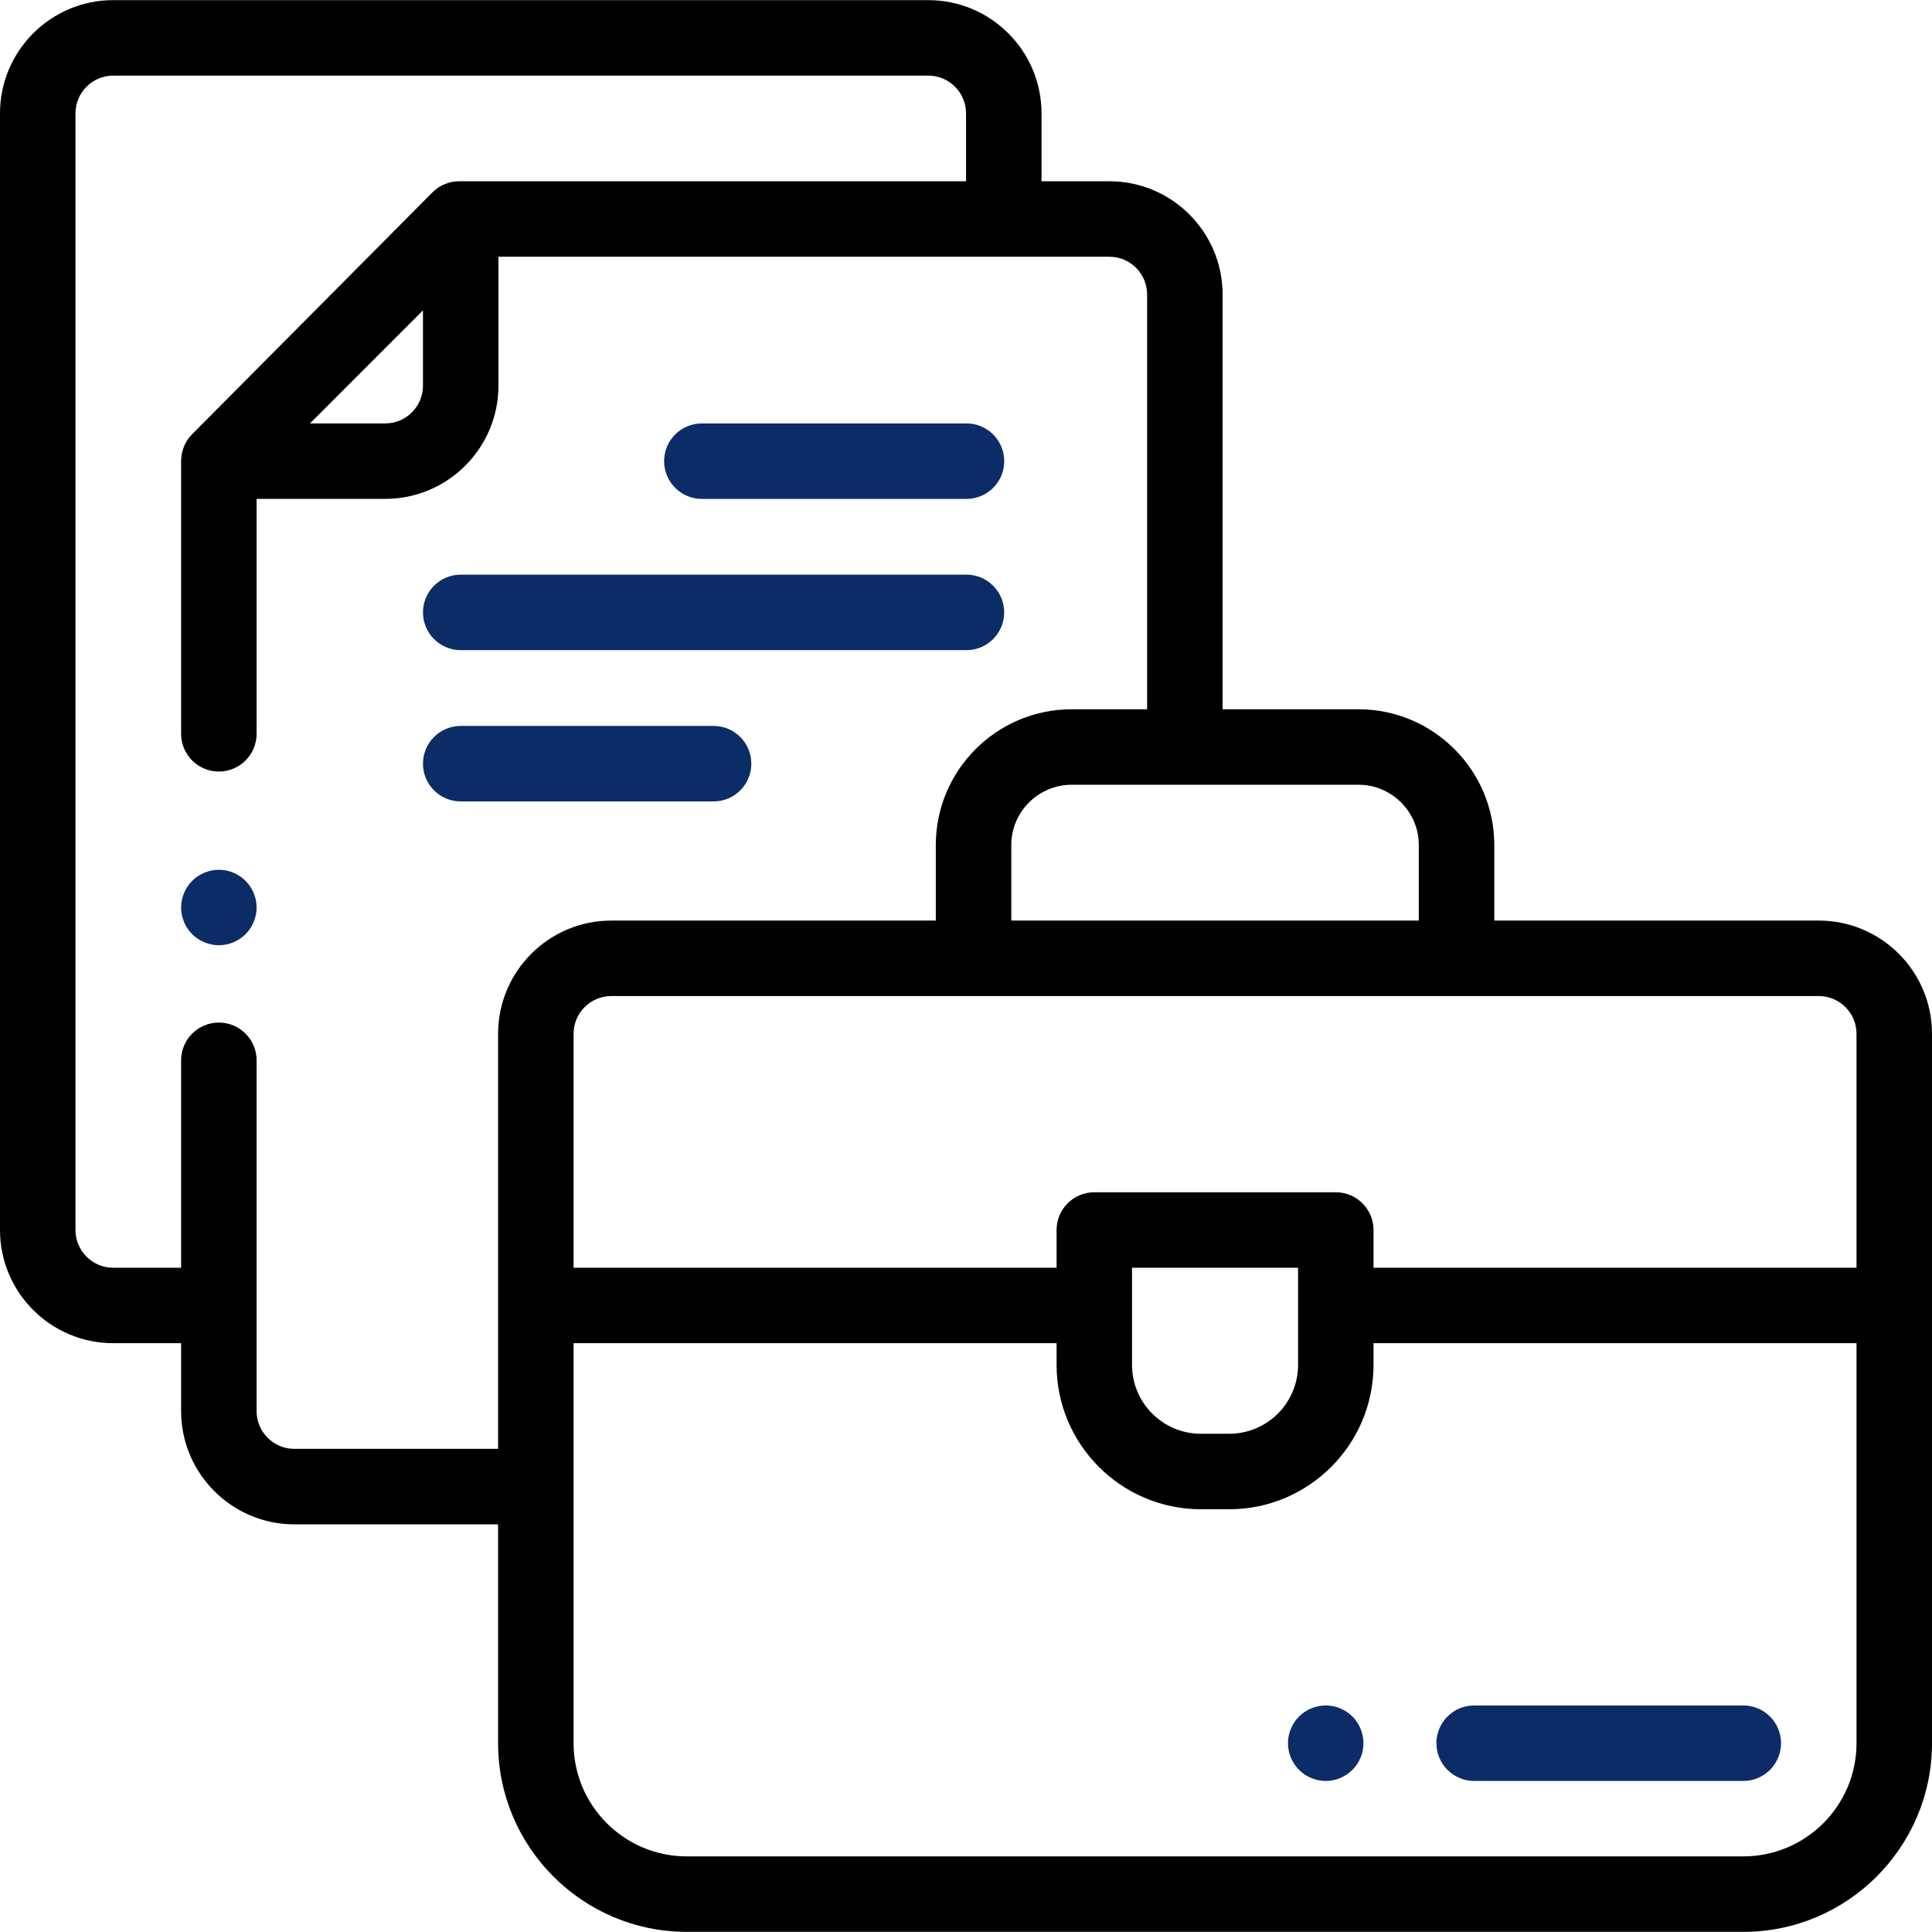 <svg width="43" height="43" viewBox="0 0 43 43" fill="none" xmlns="http://www.w3.org/2000/svg">
<g clip-path="url(#clip0_1805_19617)">
<path d="M5.465 19.605C5.309 19.448 5.092 19.359 4.871 19.359C4.65 19.359 4.434 19.448 4.277 19.605C4.121 19.761 4.031 19.977 4.031 20.198C4.031 20.419 4.121 20.636 4.277 20.792C4.434 20.948 4.65 21.038 4.871 21.038C5.092 21.038 5.309 20.948 5.465 20.792C5.621 20.636 5.711 20.419 5.711 20.198C5.711 19.977 5.621 19.761 5.465 19.605Z" fill="#0C2C67"/>
<path d="M40.48 20.489H33.258V18.809C33.258 17.142 31.901 15.786 30.234 15.786H27.211V6.554C27.211 5.165 26.081 4.034 24.691 4.034H23.181V2.523C23.181 1.133 22.051 0.003 20.661 0.003H2.52C1.13 0.003 0 1.133 0 2.523V27.376C0 28.765 1.13 29.895 2.52 29.895H4.031V31.407C4.031 32.796 5.162 33.927 6.551 33.927H11.086V38.798C11.086 41.113 12.97 42.997 15.285 42.997H38.801C41.116 42.997 43 41.113 43 38.798V23.009C43 21.619 41.87 20.489 40.48 20.489ZM30.234 17.466C30.975 17.466 31.578 18.069 31.578 18.809V20.489H22.508V18.809C22.508 18.069 23.111 17.466 23.852 17.466H30.234ZM11.086 23.009V32.247H6.551C6.088 32.247 5.711 31.87 5.711 31.407V23.599C5.711 23.135 5.335 22.759 4.871 22.759C4.407 22.759 4.031 23.135 4.031 23.599V28.216H2.52C2.056 28.216 1.68 27.839 1.68 27.376V2.523C1.68 2.06 2.056 1.683 2.52 1.683H20.661C21.124 1.683 21.501 2.06 21.501 2.523V4.034H10.221C9.998 4.034 9.783 4.124 9.625 4.282L4.275 9.665C4.13 9.812 4.045 10.006 4.034 10.211C4.033 10.218 4.033 10.224 4.033 10.231C4.032 10.24 4.031 10.249 4.031 10.257V16.332C4.031 16.796 4.407 17.172 4.871 17.172C5.335 17.172 5.711 16.796 5.711 16.332V11.103H8.575C9.964 11.103 11.094 9.973 11.094 8.584V5.714H24.691C25.154 5.714 25.531 6.091 25.531 6.554V15.786H23.852C22.184 15.786 20.828 17.142 20.828 18.809V20.489H13.605C12.216 20.489 11.086 21.619 11.086 23.009ZM9.414 6.908V8.584C9.414 9.047 9.038 9.424 8.575 9.424H6.899L9.414 6.908ZM41.32 38.798C41.32 40.187 40.19 41.317 38.801 41.317H15.285C13.896 41.317 12.766 40.187 12.766 38.798V29.895H23.516V30.378C23.516 32.15 24.957 33.591 26.728 33.591H27.358C29.129 33.591 30.57 32.15 30.57 30.378V29.895H41.32V38.798ZM25.195 30.378V28.216H28.891V30.378C28.891 31.224 28.203 31.911 27.358 31.911H26.728C25.883 31.911 25.195 31.224 25.195 30.378ZM41.32 28.216H30.57V27.376C30.57 26.912 30.194 26.536 29.73 26.536H24.355C23.892 26.536 23.516 26.912 23.516 27.376V28.216H12.766V23.009C12.766 22.546 13.142 22.169 13.605 22.169H40.48C40.944 22.169 41.32 22.546 41.32 23.009V28.216Z" fill="black"/>
<path d="M38.8 37.958H32.81C32.346 37.958 31.97 38.334 31.97 38.798C31.97 39.261 32.346 39.638 32.81 39.638H38.8C39.264 39.638 39.64 39.261 39.64 38.798C39.64 38.334 39.264 37.958 38.8 37.958Z" fill="#0C2C67"/>
<path d="M30.101 38.204C29.944 38.048 29.728 37.958 29.506 37.958C29.285 37.958 29.068 38.048 28.912 38.204C28.756 38.36 28.666 38.577 28.666 38.798C28.666 39.019 28.756 39.235 28.912 39.391C29.068 39.548 29.285 39.638 29.506 39.638C29.728 39.638 29.943 39.548 30.101 39.391C30.257 39.235 30.346 39.019 30.346 38.798C30.346 38.577 30.257 38.36 30.101 38.204Z" fill="#0C2C67"/>
<path d="M21.511 9.424H15.621C15.157 9.424 14.781 9.8 14.781 10.264C14.781 10.727 15.157 11.104 15.621 11.104H21.511C21.974 11.104 22.351 10.727 22.351 10.264C22.351 9.8 21.974 9.424 21.511 9.424Z" fill="#0C2C67"/>
<path d="M21.51 12.79H10.254C9.79 12.79 9.414 13.167 9.414 13.63C9.414 14.094 9.79 14.47 10.254 14.47H21.51C21.974 14.47 22.35 14.094 22.35 13.63C22.35 13.166 21.974 12.79 21.51 12.79Z" fill="#0C2C67"/>
<path d="M15.882 16.157H10.254C9.79 16.157 9.414 16.533 9.414 16.997C9.414 17.461 9.79 17.837 10.254 17.837H15.882C16.346 17.837 16.722 17.461 16.722 16.997C16.722 16.533 16.346 16.157 15.882 16.157Z" fill="#0C2C67"/>
</g>
<defs>
<clipPath id="clip0_1805_19617">
<rect width="43" height="43" fill="white"/>
</clipPath>
</defs>
</svg>
